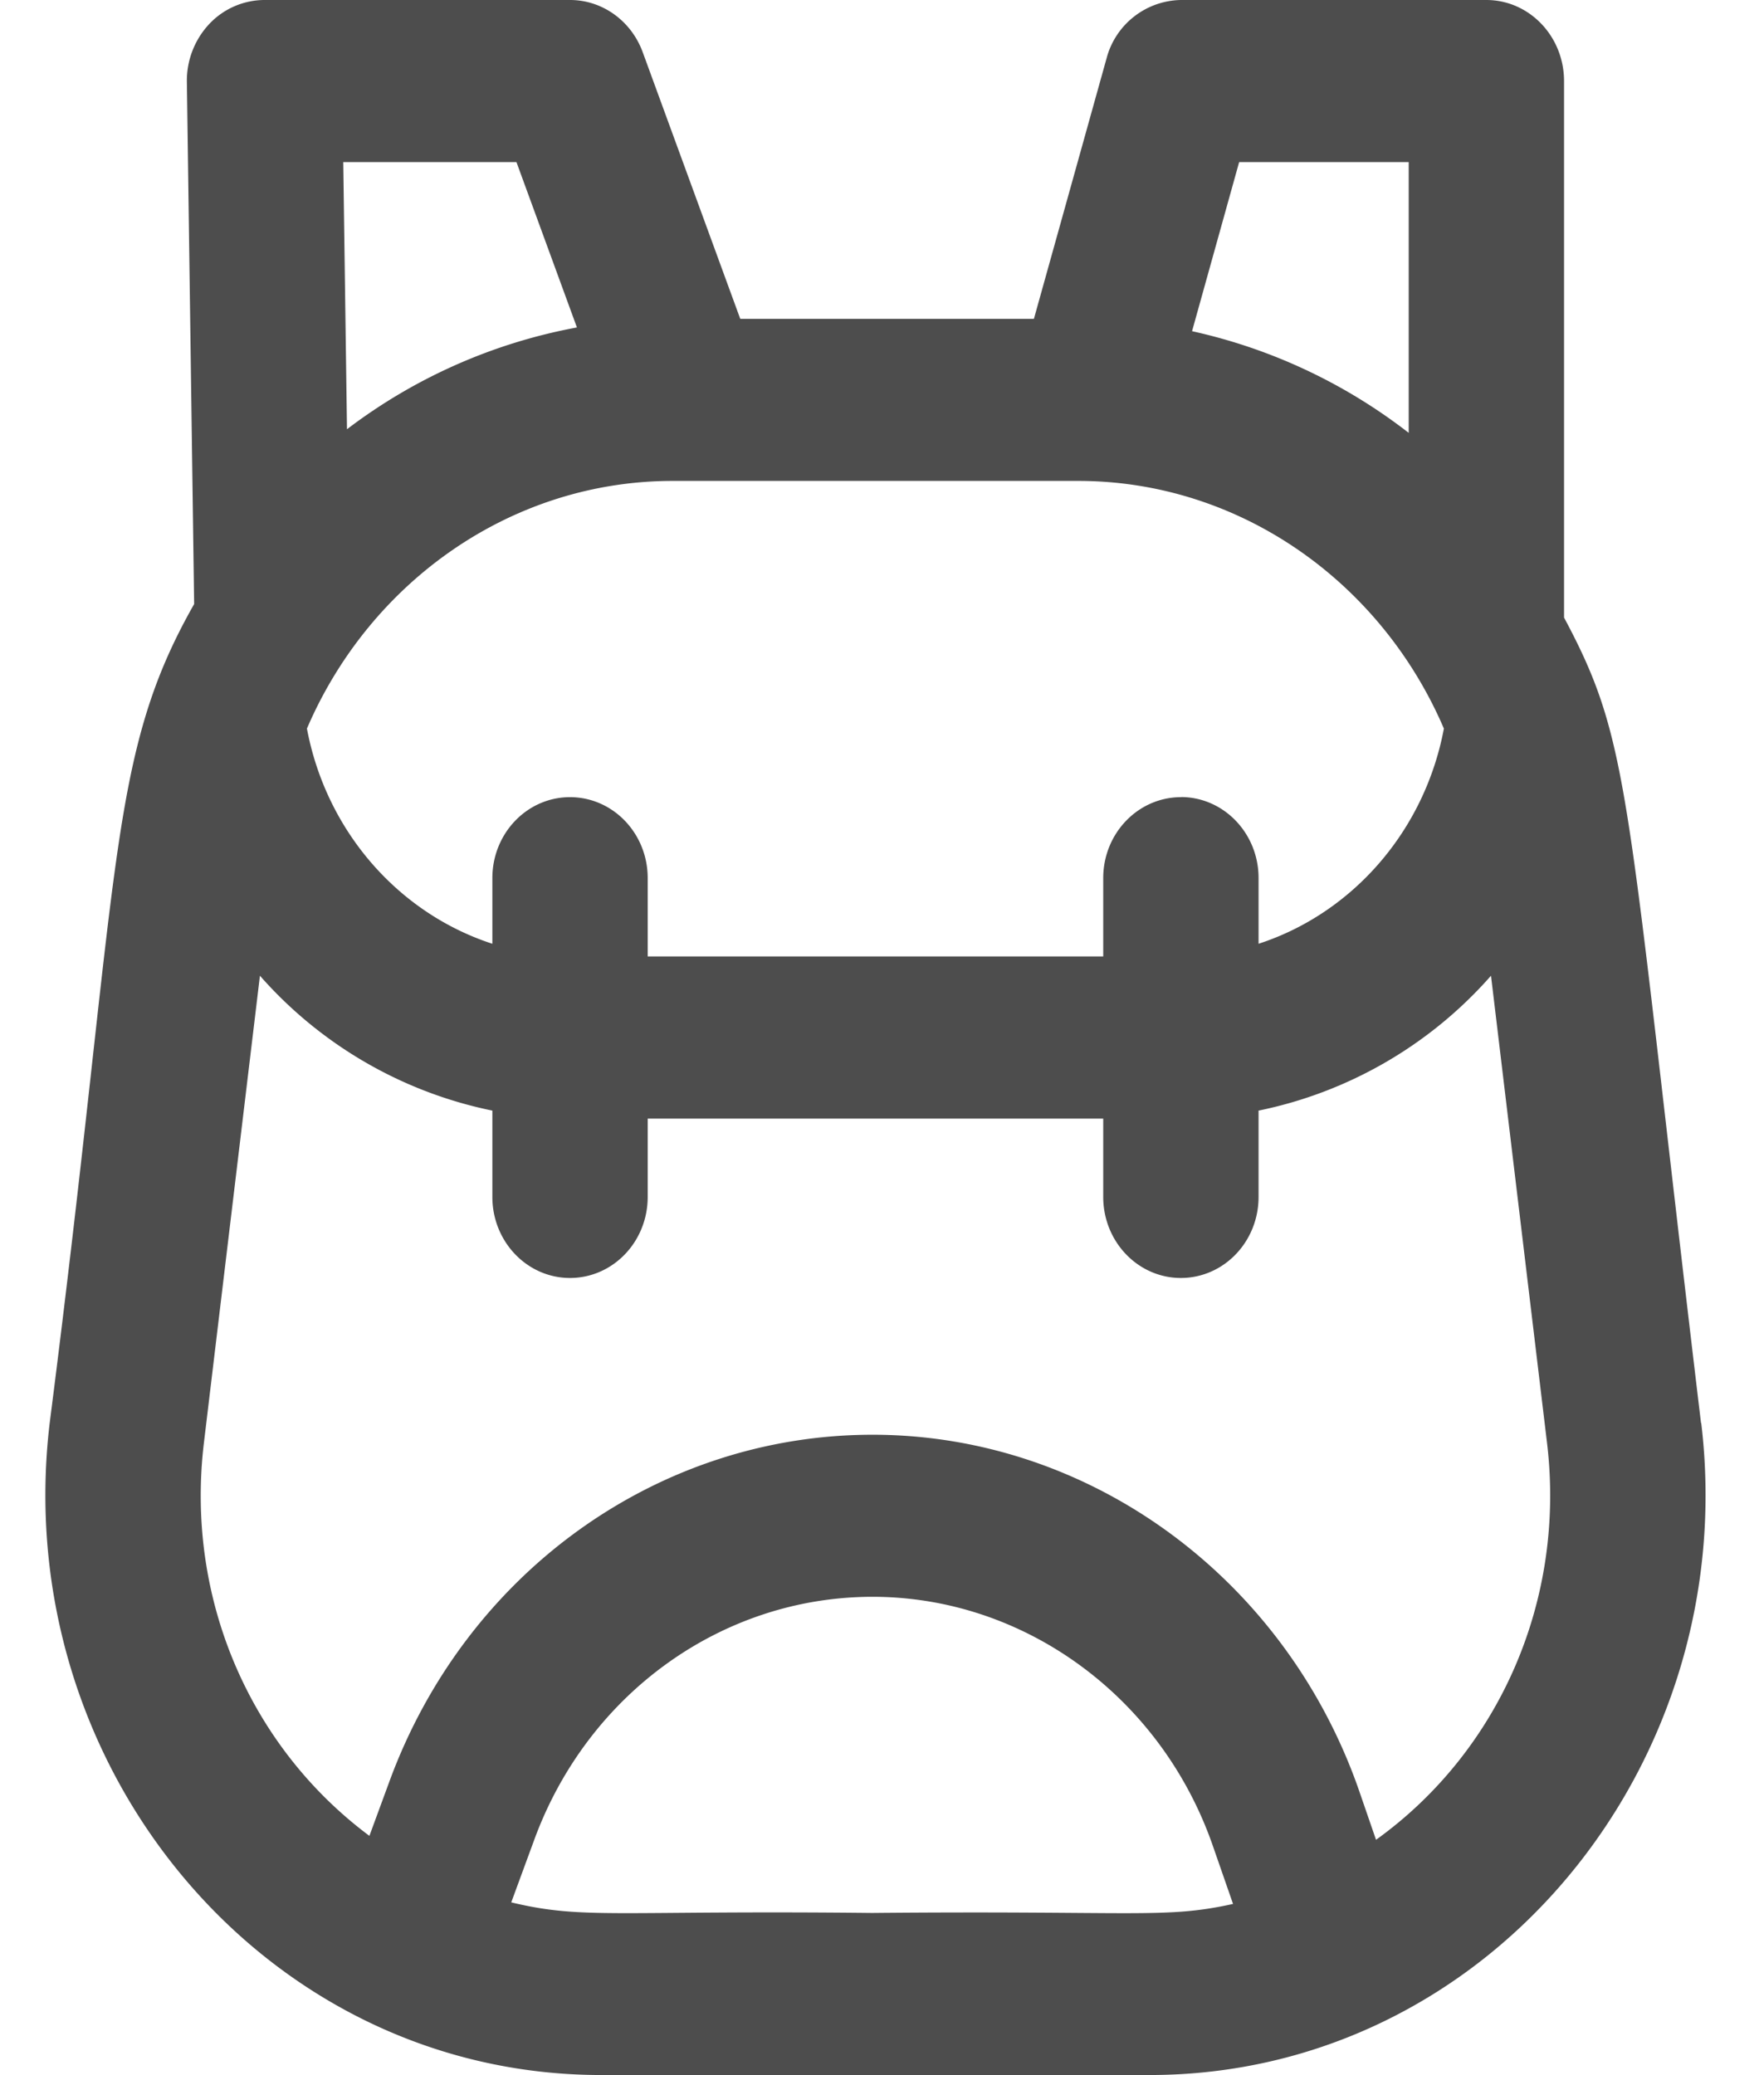 <svg xmlns="http://www.w3.org/2000/svg" width="17" height="20" viewBox="0 0 17 20"><g><g><path fill="#4d4d4d" d="M16.395 13.714c.395 3.297-2.058 6.285-5.316 6.285H5.796C2.544 20 .084 17.017.479 13.714c.688-5.376.552-6.413 1.392-7.892l-.07-5.03a.799.799 0 0 1 .215-.56A.733.733 0 0 1 2.55 0h2.944c.31 0 .589.2.7.503l.94 2.57h2.83l.7-2.51A.754.754 0 0 1 11.38 0h2.944c.414 0 .749.35.749.782v5.17c.653 1.223.588 1.645 1.32 7.763zM11.38 7.682c.414 0 .749.35.749.78v.634c.899-.292 1.599-1.08 1.786-2.074-.607-1.417-1.972-2.387-3.525-2.387H6.484c-1.554 0-2.918.97-3.526 2.387.187.995.888 1.782 1.787 2.074v-.633c0-.431.335-.78.748-.78.414 0 .749.349.749.78v.755h4.39v-.755c0-.431.336-.78.75-.78zm.562-6.12l-.454 1.63a5.248 5.248 0 0 1 2.088.98v-2.61zm-8.634 0l.036 2.575a5.23 5.23 0 0 1 2.216-.981l-.583-1.594zm1.619 16.773c.703.168.995.075 3.478.102 2.559-.024 2.817.059 3.478-.087l-.194-.558c-.498-1.437-1.817-2.402-3.28-2.402-1.45 0-2.744.933-3.26 2.341zm8.334-.603c1.18-.848 1.83-2.3 1.648-3.825l-.54-4.503a4.067 4.067 0 0 1-2.24 1.3v.832c0 .432-.335.781-.749.781-.413 0-.748-.35-.748-.781v-.755H6.242v.755c0 .432-.335.781-.749.781-.413 0-.748-.35-.748-.781v-.832a4.067 4.067 0 0 1-2.24-1.3l-.54 4.503c-.179 1.493.44 2.926 1.595 3.787l.192-.522c.74-2.02 2.594-3.344 4.657-3.344 2.092 0 3.976 1.379 4.689 3.431z"/></g></g></svg>